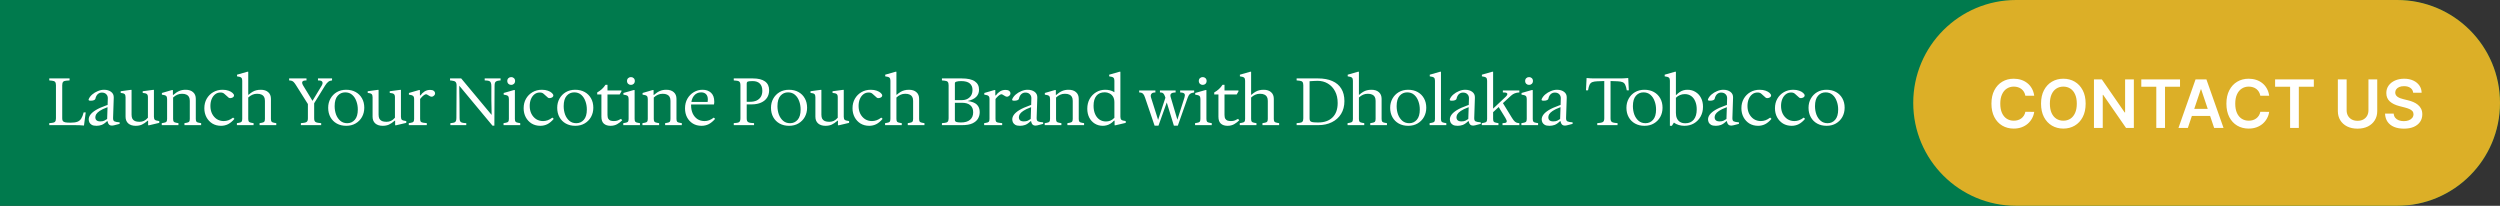 <?xml version="1.0" encoding="UTF-8"?> <svg xmlns="http://www.w3.org/2000/svg" width="899" height="74" viewBox="0 0 899 74" fill="none"><rect x="0" y="0" width="899" height="74" fill="#333333" stroke="none"/><path d="M0 0H862C882.435 0 899 16.566 899 37V37C899 57.434 882.435 74 862 74H0V0Z" fill="#007A4D"></path><path d="M688 37C688 16.566 704.565 0 725 0H862C882.435 0 899 16.566 899 37V37C899 57.434 882.435 74 862 74H725C704.565 74 688 57.434 688 37V37Z" fill="#DCAF27"></path><path d="M30.2 45.144C29.704 45.096 29.144 45.056 28.52 45.024C27.912 45.008 27.32 45 26.744 45H17.72V44.28L18.704 44.184C19.232 44.136 19.6 43.992 19.808 43.752C20.016 43.512 20.12 43.112 20.12 42.552V30.648C20.12 30.088 20.016 29.688 19.808 29.448C19.6 29.208 19.232 29.064 18.704 29.016L17.72 28.92V28.2H25.016V28.92L23.792 29.016C23.264 29.048 22.896 29.192 22.688 29.448C22.48 29.688 22.376 30.088 22.376 30.648V42.552C22.376 42.968 22.448 43.288 22.592 43.512C22.752 43.736 23.048 43.896 23.48 43.992C23.912 44.072 24.552 44.112 25.4 44.112C26.392 44.112 27.184 44.008 27.776 43.8C28.384 43.576 28.856 43.2 29.192 42.672C29.544 42.128 29.84 41.376 30.08 40.416H30.824L30.2 45.144ZM34.713 45.24C33.993 45.24 33.425 45.128 33.009 44.904C32.609 44.664 32.321 44.368 32.145 44.016C31.985 43.648 31.905 43.28 31.905 42.912C31.905 42.368 32.097 41.824 32.481 41.28C32.881 40.72 33.529 40.16 34.425 39.6C35.337 39.04 36.561 38.488 38.097 37.944L38.697 37.728L38.769 35.352C38.785 34.76 38.601 34.272 38.217 33.888C37.833 33.488 37.297 33.288 36.609 33.288C36.065 33.288 35.585 33.472 35.169 33.84C34.753 34.208 34.457 34.784 34.281 35.568C34.249 35.728 34.081 35.88 33.777 36.024C33.489 36.152 33.105 36.216 32.625 36.216C32.353 36.216 32.145 36.184 32.001 36.12C31.857 36.056 31.817 35.912 31.881 35.688C32.137 35.064 32.561 34.496 33.153 33.984C33.745 33.472 34.417 33.064 35.169 32.76C35.921 32.44 36.665 32.28 37.401 32.28C38.441 32.28 39.289 32.528 39.945 33.024C40.617 33.52 40.937 34.216 40.905 35.112L40.665 42.432C40.649 43.056 40.801 43.456 41.121 43.632C41.457 43.808 42.089 43.928 43.017 43.992V44.544L42.177 44.76C41.665 44.92 41.257 45.024 40.953 45.072C40.665 45.136 40.441 45.168 40.281 45.168C39.849 45.168 39.521 45.072 39.297 44.88C39.089 44.688 38.937 44.464 38.841 44.208C38.761 43.952 38.705 43.744 38.673 43.584H38.481C37.793 44.256 37.145 44.704 36.537 44.928C35.945 45.136 35.337 45.24 34.713 45.24ZM36.081 43.656C36.657 43.656 37.129 43.568 37.497 43.392C37.881 43.2 38.225 43 38.529 42.792L38.673 38.544L38.481 38.616C37.329 39.048 36.449 39.472 35.841 39.888C35.233 40.304 34.817 40.704 34.593 41.088C34.385 41.472 34.281 41.824 34.281 42.144C34.281 43.152 34.881 43.656 36.081 43.656ZM48.775 45.24C47.655 45.24 46.767 44.952 46.111 44.376C45.471 43.8 45.151 43 45.151 41.976V34.92C45.151 34.392 45.031 34.024 44.791 33.816C44.551 33.608 44.087 33.472 43.399 33.408V32.808L46.903 32.328H47.311V41.256C47.311 41.848 47.407 42.328 47.599 42.696C47.807 43.064 48.119 43.344 48.535 43.536C48.967 43.712 49.503 43.8 50.143 43.8C50.751 43.8 51.295 43.688 51.775 43.464C52.255 43.24 52.727 42.864 53.191 42.336V34.92C53.191 34.392 53.063 34.024 52.807 33.816C52.567 33.608 52.071 33.472 51.319 33.408V32.808L54.943 32.328H55.351V41.976C55.351 42.52 55.471 42.896 55.711 43.104C55.967 43.296 56.487 43.44 57.271 43.536V44.184L53.599 45.048H53.263V43.392H53.119C52.351 44.064 51.639 44.544 50.983 44.832C50.343 45.104 49.607 45.24 48.775 45.24ZM58.169 45V44.28L58.889 44.16C59.369 44.08 59.689 43.952 59.849 43.776C60.009 43.584 60.089 43.24 60.089 42.744V35.592C60.089 35.08 59.977 34.72 59.753 34.512C59.529 34.288 59.017 34.128 58.217 34.032V33.432L61.841 32.376H62.177V34.128H62.321C63.089 33.456 63.801 32.984 64.457 32.712C65.113 32.424 65.881 32.28 66.761 32.28C67.897 32.28 68.785 32.568 69.425 33.144C70.081 33.704 70.409 34.504 70.409 35.544V42.744C70.409 43.24 70.489 43.584 70.649 43.776C70.809 43.952 71.129 44.08 71.609 44.16L72.329 44.28V45H66.329V44.28L67.049 44.16C67.529 44.08 67.849 43.952 68.009 43.776C68.169 43.584 68.249 43.24 68.249 42.744V36.264C68.249 35.672 68.145 35.192 67.937 34.824C67.729 34.456 67.417 34.184 67.001 34.008C66.601 33.816 66.081 33.72 65.441 33.72C64.817 33.72 64.257 33.832 63.761 34.056C63.265 34.264 62.761 34.6 62.249 35.064V42.744C62.249 43.24 62.329 43.584 62.489 43.776C62.649 43.952 62.969 44.08 63.449 44.16L64.169 44.28V45H58.169ZM79.481 45.24C78.313 45.24 77.273 44.968 76.361 44.424C75.465 43.864 74.761 43.112 74.249 42.168C73.737 41.208 73.481 40.128 73.481 38.928C73.481 37.648 73.761 36.512 74.321 35.52C74.897 34.512 75.681 33.72 76.673 33.144C77.665 32.568 78.785 32.28 80.033 32.28C80.865 32.28 81.585 32.392 82.193 32.616C82.817 32.84 83.297 33.112 83.633 33.432C83.985 33.752 84.161 34.056 84.161 34.344C84.161 34.6 84.033 34.816 83.777 34.992C83.521 35.152 83.241 35.248 82.937 35.28C82.633 35.312 82.401 35.264 82.241 35.136L80.705 33.768C80.497 33.576 80.289 33.448 80.081 33.384C79.873 33.304 79.609 33.264 79.289 33.264C78.553 33.264 77.913 33.48 77.369 33.912C76.825 34.344 76.401 34.928 76.097 35.664C75.809 36.384 75.665 37.192 75.665 38.088C75.665 39.144 75.865 40.08 76.265 40.896C76.681 41.712 77.249 42.36 77.969 42.84C78.705 43.304 79.537 43.536 80.465 43.536C81.025 43.536 81.577 43.44 82.121 43.248C82.665 43.056 83.233 42.736 83.825 42.288L84.305 42.744C83.553 43.624 82.785 44.264 82.001 44.664C81.217 45.048 80.377 45.24 79.481 45.24ZM85.188 45V44.28L85.908 44.16C86.388 44.08 86.708 43.952 86.868 43.776C87.028 43.584 87.108 43.24 87.108 42.744V29.016C87.108 28.504 86.996 28.144 86.772 27.936C86.548 27.712 86.036 27.552 85.236 27.456V26.856L88.932 25.8H89.268V34.056H89.412C89.908 33.624 90.372 33.28 90.804 33.024C91.236 32.768 91.684 32.584 92.148 32.472C92.628 32.344 93.172 32.28 93.78 32.28C94.916 32.28 95.804 32.568 96.444 33.144C97.1 33.704 97.428 34.504 97.428 35.544V42.744C97.428 43.24 97.508 43.584 97.668 43.776C97.828 43.952 98.148 44.08 98.628 44.16L99.348 44.28V45H93.348V44.28L94.068 44.16C94.548 44.08 94.868 43.952 95.028 43.776C95.188 43.584 95.268 43.24 95.268 42.744V36.264C95.268 35.672 95.164 35.192 94.956 34.824C94.748 34.456 94.436 34.184 94.02 34.008C93.62 33.816 93.1 33.72 92.46 33.72C91.836 33.72 91.276 33.832 90.78 34.056C90.284 34.264 89.78 34.6 89.268 35.064V42.744C89.268 43.24 89.348 43.584 89.508 43.776C89.668 43.952 89.988 44.08 90.468 44.16L91.188 44.28V45H85.188ZM108.199 45V44.28L108.943 44.208C109.423 44.16 109.791 44.08 110.047 43.968C110.303 43.856 110.479 43.688 110.575 43.464C110.671 43.224 110.719 42.92 110.719 42.552V37.416L106.543 30.792C106.223 30.264 105.943 29.872 105.703 29.616C105.479 29.36 105.239 29.184 104.983 29.088C104.727 28.992 104.391 28.936 103.975 28.92V28.2H110.215V28.92L109.711 28.944C109.167 28.976 108.831 29.144 108.703 29.448C108.575 29.752 108.687 30.2 109.039 30.792L112.831 37.008H111.919L115.639 30.864C115.991 30.288 116.087 29.832 115.927 29.496C115.783 29.16 115.423 28.976 114.847 28.944L114.343 28.92V28.2H119.407V28.92C118.879 28.952 118.431 29.112 118.063 29.4C117.695 29.672 117.303 30.136 116.887 30.792L112.975 37.128V42.552C112.975 42.92 113.023 43.224 113.119 43.464C113.215 43.688 113.391 43.856 113.647 43.968C113.919 44.08 114.287 44.16 114.751 44.208L115.495 44.28V45H108.199ZM124.492 45.24C123.212 45.24 122.084 44.968 121.108 44.424C120.132 43.88 119.372 43.12 118.828 42.144C118.284 41.168 118.012 40.04 118.012 38.76C118.012 37.544 118.284 36.448 118.828 35.472C119.372 34.496 120.124 33.72 121.084 33.144C122.06 32.568 123.196 32.28 124.492 32.28C125.788 32.28 126.924 32.552 127.9 33.096C128.876 33.64 129.636 34.4 130.18 35.376C130.724 36.336 130.996 37.456 130.996 38.736C130.996 39.952 130.724 41.056 130.18 42.048C129.636 43.024 128.876 43.8 127.9 44.376C126.94 44.952 125.804 45.24 124.492 45.24ZM124.876 44.304C125.964 44.304 126.868 43.896 127.588 43.08C128.308 42.264 128.668 41.032 128.668 39.384C128.668 38.296 128.492 37.288 128.14 36.36C127.804 35.416 127.3 34.656 126.628 34.08C125.956 33.504 125.124 33.216 124.132 33.216C123.044 33.216 122.14 33.624 121.42 34.44C120.7 35.256 120.34 36.496 120.34 38.16C120.34 39.232 120.508 40.24 120.844 41.184C121.196 42.112 121.708 42.864 122.38 43.44C123.052 44.016 123.884 44.304 124.876 44.304ZM137.603 45.24C136.483 45.24 135.595 44.952 134.939 44.376C134.299 43.8 133.979 43 133.979 41.976V34.92C133.979 34.392 133.859 34.024 133.619 33.816C133.379 33.608 132.915 33.472 132.227 33.408V32.808L135.731 32.328H136.139V41.256C136.139 41.848 136.235 42.328 136.427 42.696C136.635 43.064 136.947 43.344 137.363 43.536C137.795 43.712 138.331 43.8 138.971 43.8C139.579 43.8 140.123 43.688 140.603 43.464C141.083 43.24 141.555 42.864 142.019 42.336V34.92C142.019 34.392 141.891 34.024 141.635 33.816C141.395 33.608 140.899 33.472 140.147 33.408V32.808L143.771 32.328H144.179V41.976C144.179 42.52 144.299 42.896 144.539 43.104C144.795 43.296 145.315 43.44 146.099 43.536V44.184L142.427 45.048H142.091V43.392H141.947C141.179 44.064 140.467 44.544 139.811 44.832C139.171 45.104 138.435 45.24 137.603 45.24ZM146.997 45V44.28L147.717 44.16C148.213 44.08 148.533 43.952 148.677 43.776C148.837 43.584 148.917 43.24 148.917 42.744V35.592C148.917 35.048 148.789 34.68 148.533 34.488C148.293 34.28 147.797 34.128 147.045 34.032V33.432L150.669 32.376H151.005V34.296H151.221C151.621 33.72 152.109 33.248 152.685 32.88C153.277 32.512 153.949 32.328 154.701 32.328C155.277 32.328 155.709 32.448 155.997 32.688C156.301 32.928 156.453 33.24 156.453 33.624C156.453 33.88 156.349 34.112 156.141 34.32C155.949 34.528 155.717 34.672 155.445 34.752C155.173 34.816 154.909 34.776 154.653 34.632L153.501 33.96C153.309 33.848 153.077 33.864 152.805 34.008C152.533 34.152 152.261 34.344 151.989 34.584C151.733 34.808 151.517 35.032 151.341 35.256C151.165 35.464 151.077 35.584 151.077 35.616V42.744C151.077 43.24 151.157 43.584 151.317 43.776C151.477 43.952 151.797 44.072 152.277 44.136L153.477 44.28V45H146.997ZM177.102 45.192L165.15 30.816C165.166 31.664 165.174 32.496 165.174 33.312C165.19 34.112 165.206 34.952 165.222 35.832C165.238 36.712 165.246 37.688 165.246 38.76C165.262 39.816 165.27 41.032 165.27 42.408C165.27 42.872 165.318 43.232 165.414 43.488C165.526 43.744 165.718 43.928 165.99 44.04C166.278 44.152 166.67 44.224 167.166 44.256L167.67 44.28V45H161.958V44.28L162.462 44.232C162.91 44.184 163.254 44.104 163.494 43.992C163.734 43.864 163.894 43.68 163.974 43.44C164.07 43.184 164.118 42.84 164.118 42.408L164.19 30.792C164.19 30.136 164.062 29.688 163.806 29.448C163.566 29.192 163.078 29.032 162.342 28.968L161.838 28.92V28.2H165.846L176.79 41.328C176.774 40.24 176.758 39.28 176.742 38.448C176.726 37.616 176.71 36.832 176.694 36.096C176.694 35.344 176.694 34.568 176.694 33.768C176.694 32.968 176.694 32.056 176.694 31.032C176.694 30.488 176.638 30.072 176.526 29.784C176.43 29.496 176.246 29.288 175.974 29.16C175.702 29.032 175.31 28.96 174.798 28.944L174.294 28.92V28.2H180.006V28.92L179.502 28.968C179.054 29.016 178.71 29.104 178.47 29.232C178.23 29.344 178.062 29.544 177.966 29.832C177.886 30.104 177.846 30.504 177.846 31.032L177.774 45.192H177.102ZM181.075 45V44.28L181.795 44.16C182.275 44.08 182.595 43.952 182.755 43.776C182.915 43.584 182.995 43.24 182.995 42.744V35.592C182.995 35.08 182.883 34.72 182.659 34.512C182.435 34.288 181.923 34.128 181.123 34.032V33.432L184.819 32.376H185.155V42.744C185.155 43.24 185.235 43.584 185.395 43.776C185.555 43.952 185.875 44.08 186.355 44.16L187.075 44.28V45H181.075ZM183.835 30.528C183.435 30.528 183.099 30.4 182.827 30.144C182.555 29.872 182.419 29.528 182.419 29.112C182.419 28.696 182.555 28.36 182.827 28.104C183.099 27.848 183.435 27.72 183.835 27.72C184.219 27.72 184.547 27.848 184.819 28.104C185.091 28.36 185.227 28.696 185.227 29.112C185.227 29.528 185.091 29.872 184.819 30.144C184.547 30.4 184.219 30.528 183.835 30.528ZM194.302 45.24C193.134 45.24 192.094 44.968 191.182 44.424C190.286 43.864 189.582 43.112 189.07 42.168C188.558 41.208 188.302 40.128 188.302 38.928C188.302 37.648 188.582 36.512 189.142 35.52C189.718 34.512 190.502 33.72 191.494 33.144C192.486 32.568 193.606 32.28 194.854 32.28C195.686 32.28 196.406 32.392 197.014 32.616C197.638 32.84 198.118 33.112 198.454 33.432C198.806 33.752 198.982 34.056 198.982 34.344C198.982 34.6 198.854 34.816 198.598 34.992C198.342 35.152 198.062 35.248 197.758 35.28C197.454 35.312 197.222 35.264 197.062 35.136L195.526 33.768C195.318 33.576 195.11 33.448 194.902 33.384C194.694 33.304 194.43 33.264 194.11 33.264C193.374 33.264 192.734 33.48 192.19 33.912C191.646 34.344 191.222 34.928 190.918 35.664C190.63 36.384 190.486 37.192 190.486 38.088C190.486 39.144 190.686 40.08 191.086 40.896C191.502 41.712 192.07 42.36 192.79 42.84C193.526 43.304 194.358 43.536 195.286 43.536C195.846 43.536 196.398 43.44 196.942 43.248C197.486 43.056 198.054 42.736 198.646 42.288L199.126 42.744C198.374 43.624 197.606 44.264 196.822 44.664C196.038 45.048 195.198 45.24 194.302 45.24ZM206.852 45.24C205.572 45.24 204.444 44.968 203.468 44.424C202.492 43.88 201.732 43.12 201.188 42.144C200.644 41.168 200.372 40.04 200.372 38.76C200.372 37.544 200.644 36.448 201.188 35.472C201.732 34.496 202.484 33.72 203.444 33.144C204.42 32.568 205.556 32.28 206.852 32.28C208.148 32.28 209.284 32.552 210.26 33.096C211.236 33.64 211.996 34.4 212.54 35.376C213.084 36.336 213.356 37.456 213.356 38.736C213.356 39.952 213.084 41.056 212.54 42.048C211.996 43.024 211.236 43.8 210.26 44.376C209.3 44.952 208.164 45.24 206.852 45.24ZM207.236 44.304C208.324 44.304 209.228 43.896 209.948 43.08C210.668 42.264 211.028 41.032 211.028 39.384C211.028 38.296 210.852 37.288 210.5 36.36C210.164 35.416 209.66 34.656 208.988 34.08C208.316 33.504 207.484 33.216 206.492 33.216C205.404 33.216 204.5 33.624 203.78 34.44C203.06 35.256 202.7 36.496 202.7 38.16C202.7 39.232 202.868 40.24 203.204 41.184C203.556 42.112 204.068 42.864 204.74 43.44C205.412 44.016 206.244 44.304 207.236 44.304ZM219.531 45.24C218.539 45.24 217.747 44.984 217.155 44.472C216.563 43.96 216.267 43.128 216.267 41.976V33.96H214.755V33.24C216.003 32.552 216.995 31.64 217.731 30.504H218.451V32.472V33.168V41.328C218.451 41.952 218.555 42.424 218.763 42.744C218.971 43.064 219.251 43.28 219.603 43.392C219.971 43.488 220.363 43.536 220.779 43.536C221.323 43.536 221.795 43.456 222.195 43.296C222.595 43.136 222.971 42.952 223.323 42.744L223.755 43.248C223.259 43.76 222.659 44.224 221.955 44.64C221.251 45.04 220.443 45.24 219.531 45.24ZM217.395 33.96V32.52H223.467V32.88L222.843 33.96H217.395ZM224.13 45V44.28L224.85 44.16C225.33 44.08 225.65 43.952 225.81 43.776C225.97 43.584 226.05 43.24 226.05 42.744V35.592C226.05 35.08 225.938 34.72 225.714 34.512C225.49 34.288 224.978 34.128 224.178 34.032V33.432L227.874 32.376H228.21V42.744C228.21 43.24 228.29 43.584 228.45 43.776C228.61 43.952 228.93 44.08 229.41 44.16L230.13 44.28V45H224.13ZM226.89 30.528C226.49 30.528 226.154 30.4 225.882 30.144C225.61 29.872 225.474 29.528 225.474 29.112C225.474 28.696 225.61 28.36 225.882 28.104C226.154 27.848 226.49 27.72 226.89 27.72C227.274 27.72 227.602 27.848 227.874 28.104C228.146 28.36 228.282 28.696 228.282 29.112C228.282 29.528 228.146 29.872 227.874 30.144C227.602 30.4 227.274 30.528 226.89 30.528ZM231.02 45V44.28L231.74 44.16C232.22 44.08 232.54 43.952 232.7 43.776C232.86 43.584 232.94 43.24 232.94 42.744V35.592C232.94 35.08 232.828 34.72 232.604 34.512C232.38 34.288 231.868 34.128 231.068 34.032V33.432L234.692 32.376H235.028V34.128H235.172C235.94 33.456 236.652 32.984 237.308 32.712C237.964 32.424 238.732 32.28 239.612 32.28C240.748 32.28 241.636 32.568 242.276 33.144C242.932 33.704 243.26 34.504 243.26 35.544V42.744C243.26 43.24 243.34 43.584 243.5 43.776C243.66 43.952 243.98 44.08 244.46 44.16L245.18 44.28V45H239.18V44.28L239.9 44.16C240.38 44.08 240.7 43.952 240.86 43.776C241.02 43.584 241.1 43.24 241.1 42.744V36.264C241.1 35.672 240.996 35.192 240.788 34.824C240.58 34.456 240.268 34.184 239.852 34.008C239.452 33.816 238.932 33.72 238.292 33.72C237.668 33.72 237.108 33.832 236.612 34.056C236.116 34.264 235.612 34.6 235.1 35.064V42.744C235.1 43.24 235.18 43.584 235.34 43.776C235.5 43.952 235.82 44.08 236.3 44.16L237.02 44.28V45H231.02ZM252.261 45.24C251.077 45.24 250.037 44.968 249.141 44.424C248.245 43.864 247.549 43.112 247.053 42.168C246.573 41.224 246.333 40.16 246.333 38.976C246.333 37.68 246.613 36.528 247.173 35.52C247.749 34.512 248.517 33.72 249.477 33.144C250.437 32.568 251.493 32.28 252.645 32.28C253.909 32.28 254.925 32.64 255.693 33.36C256.461 34.08 256.845 35.128 256.845 36.504C256.845 36.6 256.845 36.704 256.845 36.816C256.845 36.912 256.829 37.048 256.797 37.224L256.749 37.56H248.133V36.648H254.469C254.517 36.328 254.541 36.032 254.541 35.76C254.541 34.96 254.333 34.336 253.917 33.888C253.501 33.44 252.901 33.216 252.117 33.216C251.045 33.216 250.173 33.64 249.501 34.488C248.845 35.336 248.517 36.472 248.517 37.896C248.517 38.968 248.709 39.936 249.093 40.8C249.493 41.648 250.053 42.32 250.773 42.816C251.509 43.296 252.373 43.536 253.365 43.536C253.925 43.536 254.469 43.44 254.997 43.248C255.525 43.056 256.085 42.736 256.677 42.288L257.157 42.744C256.389 43.624 255.613 44.264 254.829 44.664C254.045 45.048 253.189 45.24 252.261 45.24ZM263.861 45V44.28L264.845 44.184C265.197 44.152 265.477 44.08 265.685 43.968C265.893 43.856 266.037 43.688 266.117 43.464C266.213 43.224 266.261 42.92 266.261 42.552V30.648C266.261 30.264 266.213 29.96 266.117 29.736C266.037 29.512 265.893 29.344 265.685 29.232C265.477 29.12 265.197 29.048 264.845 29.016L263.861 28.92V28.2H270.749C272.653 28.2 274.101 28.56 275.093 29.28C276.085 30 276.581 31.048 276.581 32.424C276.581 33.464 276.333 34.368 275.837 35.136C275.341 35.888 274.629 36.472 273.701 36.888C272.789 37.304 271.685 37.52 270.389 37.536L267.893 37.56V36.6H269.717C270.645 36.6 271.437 36.448 272.093 36.144C272.749 35.824 273.253 35.376 273.605 34.8C273.957 34.208 274.133 33.496 274.133 32.664C274.133 31.528 273.837 30.664 273.245 30.072C272.653 29.464 271.797 29.16 270.677 29.16C269.781 29.16 269.197 29.216 268.925 29.328C268.653 29.44 268.517 29.688 268.517 30.072V42.552C268.517 42.936 268.565 43.248 268.661 43.488C268.773 43.712 268.949 43.88 269.189 43.992C269.429 44.104 269.757 44.176 270.173 44.208L271.157 44.28V45H263.861ZM283.727 45.24C282.447 45.24 281.319 44.968 280.343 44.424C279.367 43.88 278.607 43.12 278.063 42.144C277.519 41.168 277.247 40.04 277.247 38.76C277.247 37.544 277.519 36.448 278.063 35.472C278.607 34.496 279.359 33.72 280.319 33.144C281.295 32.568 282.431 32.28 283.727 32.28C285.023 32.28 286.159 32.552 287.135 33.096C288.111 33.64 288.871 34.4 289.415 35.376C289.959 36.336 290.231 37.456 290.231 38.736C290.231 39.952 289.959 41.056 289.415 42.048C288.871 43.024 288.111 43.8 287.135 44.376C286.175 44.952 285.039 45.24 283.727 45.24ZM284.111 44.304C285.199 44.304 286.103 43.896 286.823 43.08C287.543 42.264 287.903 41.032 287.903 39.384C287.903 38.296 287.727 37.288 287.375 36.36C287.039 35.416 286.535 34.656 285.863 34.08C285.191 33.504 284.359 33.216 283.367 33.216C282.279 33.216 281.375 33.624 280.655 34.44C279.935 35.256 279.575 36.496 279.575 38.16C279.575 39.232 279.743 40.24 280.079 41.184C280.431 42.112 280.943 42.864 281.615 43.44C282.287 44.016 283.119 44.304 284.111 44.304ZM296.838 45.24C295.718 45.24 294.83 44.952 294.174 44.376C293.534 43.8 293.214 43 293.214 41.976V34.92C293.214 34.392 293.094 34.024 292.854 33.816C292.614 33.608 292.15 33.472 291.462 33.408V32.808L294.966 32.328H295.374V41.256C295.374 41.848 295.47 42.328 295.662 42.696C295.87 43.064 296.182 43.344 296.598 43.536C297.03 43.712 297.566 43.8 298.206 43.8C298.814 43.8 299.358 43.688 299.838 43.464C300.318 43.24 300.79 42.864 301.254 42.336V34.92C301.254 34.392 301.126 34.024 300.87 33.816C300.63 33.608 300.134 33.472 299.382 33.408V32.808L303.006 32.328H303.414V41.976C303.414 42.52 303.534 42.896 303.774 43.104C304.03 43.296 304.55 43.44 305.334 43.536V44.184L301.662 45.048H301.326V43.392H301.182C300.414 44.064 299.702 44.544 299.046 44.832C298.406 45.104 297.67 45.24 296.838 45.24ZM312.567 45.24C311.399 45.24 310.359 44.968 309.447 44.424C308.551 43.864 307.847 43.112 307.335 42.168C306.823 41.208 306.567 40.128 306.567 38.928C306.567 37.648 306.847 36.512 307.407 35.52C307.983 34.512 308.767 33.72 309.759 33.144C310.751 32.568 311.871 32.28 313.119 32.28C313.951 32.28 314.671 32.392 315.279 32.616C315.903 32.84 316.383 33.112 316.719 33.432C317.071 33.752 317.247 34.056 317.247 34.344C317.247 34.6 317.119 34.816 316.863 34.992C316.607 35.152 316.327 35.248 316.023 35.28C315.719 35.312 315.487 35.264 315.327 35.136L313.791 33.768C313.583 33.576 313.375 33.448 313.167 33.384C312.959 33.304 312.695 33.264 312.375 33.264C311.639 33.264 310.999 33.48 310.455 33.912C309.911 34.344 309.487 34.928 309.183 35.664C308.895 36.384 308.751 37.192 308.751 38.088C308.751 39.144 308.951 40.08 309.351 40.896C309.767 41.712 310.335 42.36 311.055 42.84C311.791 43.304 312.623 43.536 313.551 43.536C314.111 43.536 314.663 43.44 315.207 43.248C315.751 43.056 316.319 42.736 316.911 42.288L317.391 42.744C316.639 43.624 315.871 44.264 315.087 44.664C314.303 45.048 313.463 45.24 312.567 45.24ZM318.274 45V44.28L318.994 44.16C319.474 44.08 319.794 43.952 319.954 43.776C320.114 43.584 320.194 43.24 320.194 42.744V29.016C320.194 28.504 320.082 28.144 319.858 27.936C319.634 27.712 319.122 27.552 318.322 27.456V26.856L322.018 25.8H322.354V34.056H322.498C322.994 33.624 323.458 33.28 323.89 33.024C324.322 32.768 324.77 32.584 325.234 32.472C325.714 32.344 326.258 32.28 326.866 32.28C328.002 32.28 328.89 32.568 329.53 33.144C330.186 33.704 330.514 34.504 330.514 35.544V42.744C330.514 43.24 330.594 43.584 330.754 43.776C330.914 43.952 331.234 44.08 331.714 44.16L332.434 44.28V45H326.434V44.28L327.154 44.16C327.634 44.08 327.954 43.952 328.114 43.776C328.274 43.584 328.354 43.24 328.354 42.744V36.264C328.354 35.672 328.25 35.192 328.042 34.824C327.834 34.456 327.522 34.184 327.106 34.008C326.706 33.816 326.186 33.72 325.546 33.72C324.922 33.72 324.362 33.832 323.866 34.056C323.37 34.264 322.866 34.6 322.354 35.064V42.744C322.354 43.24 322.434 43.584 322.594 43.776C322.754 43.952 323.074 44.08 323.554 44.16L324.273 44.28V45H318.274ZM338.72 45V44.28L339.704 44.184C340.232 44.136 340.6 43.992 340.808 43.752C341.016 43.512 341.12 43.112 341.12 42.552V30.648C341.12 30.088 341.016 29.688 340.808 29.448C340.6 29.208 340.232 29.064 339.704 29.016L338.72 28.92V28.2H345.848C347.976 28.2 349.544 28.552 350.552 29.256C351.56 29.944 352.064 30.944 352.064 32.256C352.064 34.352 350.688 35.712 347.936 36.336C349.472 36.512 350.584 36.936 351.272 37.608C351.96 38.28 352.304 39.184 352.304 40.32C352.304 41.168 352.096 41.952 351.68 42.672C351.264 43.376 350.592 43.944 349.664 44.376C348.752 44.792 347.52 45 345.968 45H338.72ZM345.56 44.04C346.984 44.04 348.072 43.72 348.824 43.08C349.576 42.44 349.952 41.536 349.952 40.368C349.952 39.264 349.608 38.424 348.92 37.848C348.248 37.256 347.256 36.96 345.944 36.96H343.376V43.128C343.376 43.448 343.528 43.68 343.832 43.824C344.152 43.968 344.728 44.04 345.56 44.04ZM343.376 36H345.992C347.048 36 347.928 35.68 348.632 35.04C349.352 34.4 349.712 33.496 349.712 32.328C349.712 31.336 349.384 30.56 348.728 30C348.072 29.44 347.032 29.16 345.608 29.16C344.904 29.16 344.352 29.224 343.952 29.352C343.568 29.464 343.376 29.648 343.376 29.904V36ZM353.903 45V44.28L354.623 44.16C355.119 44.08 355.439 43.952 355.583 43.776C355.743 43.584 355.823 43.24 355.823 42.744V35.592C355.823 35.048 355.695 34.68 355.439 34.488C355.199 34.28 354.703 34.128 353.951 34.032V33.432L357.575 32.376H357.911V34.296H358.127C358.527 33.72 359.015 33.248 359.591 32.88C360.183 32.512 360.855 32.328 361.607 32.328C362.183 32.328 362.615 32.448 362.903 32.688C363.207 32.928 363.359 33.24 363.359 33.624C363.359 33.88 363.255 34.112 363.047 34.32C362.855 34.528 362.623 34.672 362.351 34.752C362.079 34.816 361.815 34.776 361.559 34.632L360.407 33.96C360.215 33.848 359.983 33.864 359.711 34.008C359.439 34.152 359.167 34.344 358.895 34.584C358.639 34.808 358.423 35.032 358.247 35.256C358.071 35.464 357.983 35.584 357.983 35.616V42.744C357.983 43.24 358.063 43.584 358.223 43.776C358.383 43.952 358.703 44.072 359.183 44.136L360.383 44.28V45H353.903ZM366.822 45.24C366.102 45.24 365.534 45.128 365.118 44.904C364.718 44.664 364.43 44.368 364.254 44.016C364.094 43.648 364.014 43.28 364.014 42.912C364.014 42.368 364.206 41.824 364.59 41.28C364.99 40.72 365.638 40.16 366.534 39.6C367.446 39.04 368.67 38.488 370.206 37.944L370.806 37.728L370.878 35.352C370.894 34.76 370.71 34.272 370.326 33.888C369.942 33.488 369.406 33.288 368.718 33.288C368.174 33.288 367.694 33.472 367.278 33.84C366.862 34.208 366.566 34.784 366.39 35.568C366.358 35.728 366.19 35.88 365.886 36.024C365.598 36.152 365.214 36.216 364.734 36.216C364.462 36.216 364.254 36.184 364.11 36.12C363.966 36.056 363.926 35.912 363.99 35.688C364.246 35.064 364.67 34.496 365.262 33.984C365.854 33.472 366.526 33.064 367.278 32.76C368.03 32.44 368.774 32.28 369.51 32.28C370.55 32.28 371.398 32.528 372.054 33.024C372.726 33.52 373.046 34.216 373.014 35.112L372.774 42.432C372.758 43.056 372.91 43.456 373.23 43.632C373.566 43.808 374.198 43.928 375.126 43.992V44.544L374.286 44.76C373.774 44.92 373.366 45.024 373.062 45.072C372.774 45.136 372.55 45.168 372.39 45.168C371.958 45.168 371.63 45.072 371.406 44.88C371.198 44.688 371.046 44.464 370.95 44.208C370.87 43.952 370.814 43.744 370.782 43.584H370.59C369.902 44.256 369.254 44.704 368.646 44.928C368.054 45.136 367.446 45.24 366.822 45.24ZM368.19 43.656C368.766 43.656 369.238 43.568 369.606 43.392C369.99 43.2 370.334 43 370.638 42.792L370.782 38.544L370.59 38.616C369.438 39.048 368.558 39.472 367.95 39.888C367.342 40.304 366.926 40.704 366.702 41.088C366.494 41.472 366.39 41.824 366.39 42.144C366.39 43.152 366.99 43.656 368.19 43.656ZM375.676 45V44.28L376.396 44.16C376.876 44.08 377.196 43.952 377.356 43.776C377.516 43.584 377.596 43.24 377.596 42.744V35.592C377.596 35.08 377.484 34.72 377.26 34.512C377.036 34.288 376.524 34.128 375.724 34.032V33.432L379.348 32.376H379.684V34.128H379.828C380.596 33.456 381.308 32.984 381.964 32.712C382.62 32.424 383.388 32.28 384.268 32.28C385.404 32.28 386.292 32.568 386.932 33.144C387.588 33.704 387.916 34.504 387.916 35.544V42.744C387.916 43.24 387.996 43.584 388.156 43.776C388.316 43.952 388.636 44.08 389.116 44.16L389.836 44.28V45H383.836V44.28L384.556 44.16C385.036 44.08 385.356 43.952 385.516 43.776C385.676 43.584 385.756 43.24 385.756 42.744V36.264C385.756 35.672 385.652 35.192 385.444 34.824C385.236 34.456 384.924 34.184 384.508 34.008C384.108 33.816 383.588 33.72 382.948 33.72C382.324 33.72 381.764 33.832 381.268 34.056C380.772 34.264 380.268 34.6 379.756 35.064V42.744C379.756 43.24 379.836 43.584 379.996 43.776C380.156 43.952 380.476 44.08 380.956 44.16L381.676 44.28V45H375.676ZM396.581 45.24C395.493 45.24 394.525 44.976 393.677 44.448C392.829 43.92 392.165 43.192 391.685 42.264C391.221 41.336 390.989 40.28 390.989 39.096C390.989 37.784 391.269 36.616 391.829 35.592C392.405 34.568 393.181 33.76 394.157 33.168C395.133 32.576 396.229 32.28 397.445 32.28C398.005 32.28 398.565 32.344 399.125 32.472C399.685 32.6 400.221 32.832 400.733 33.168V29.016C400.733 28.504 400.621 28.144 400.397 27.936C400.173 27.712 399.661 27.552 398.861 27.456V26.856L402.557 25.8H402.893V41.976C402.893 42.472 403.005 42.832 403.229 43.056C403.453 43.28 403.981 43.44 404.813 43.536V44.184L401.141 45.048H400.805V43.392H400.589C400.141 43.872 399.685 44.248 399.221 44.52C398.773 44.792 398.325 44.976 397.877 45.072C397.445 45.184 397.013 45.24 396.581 45.24ZM397.709 43.68C398.205 43.68 398.709 43.592 399.221 43.416C399.733 43.224 400.237 42.872 400.733 42.36V36.792C400.733 35.944 400.565 35.256 400.229 34.728C399.893 34.2 399.461 33.816 398.933 33.576C398.421 33.32 397.869 33.192 397.277 33.192C395.965 33.192 394.965 33.608 394.277 34.44C393.589 35.272 393.245 36.472 393.245 38.04C393.245 39.176 393.429 40.168 393.797 41.016C394.165 41.864 394.685 42.52 395.357 42.984C396.029 43.448 396.813 43.68 397.709 43.68ZM415.192 45.192L411.76 35.112C411.552 34.472 411.32 34.016 411.064 33.744C410.824 33.472 410.512 33.32 410.128 33.288L409.648 33.24V32.52H415.48V33.24L414.952 33.288C414.488 33.336 414.16 33.528 413.968 33.864C413.776 34.184 413.76 34.6 413.92 35.112L416.68 43.824H416.224L419.344 34.344L419.44 36.408C419.248 35.64 419.064 35.032 418.888 34.584C418.728 34.136 418.544 33.808 418.336 33.6C418.128 33.392 417.848 33.28 417.496 33.264L417.112 33.24V32.52H422.752V33.24L422.2 33.288C421.08 33.384 420.672 33.928 420.976 34.92L423.616 43.824H423.136L425.92 35.112C426.112 34.504 426.128 34.064 425.968 33.792C425.824 33.52 425.464 33.352 424.888 33.288L424.384 33.24V32.52H429.424V33.24C428.752 33.336 428.248 33.52 427.912 33.792C427.592 34.048 427.32 34.488 427.096 35.112L423.544 45.192H422.128L419.32 36.024L419.872 36L416.584 45.192H415.192ZM429.747 45V44.28L430.467 44.16C430.947 44.08 431.267 43.952 431.427 43.776C431.587 43.584 431.667 43.24 431.667 42.744V35.592C431.667 35.08 431.555 34.72 431.331 34.512C431.107 34.288 430.595 34.128 429.795 34.032V33.432L433.491 32.376H433.827V42.744C433.827 43.24 433.907 43.584 434.067 43.776C434.227 43.952 434.547 44.08 435.027 44.16L435.747 44.28V45H429.747ZM432.507 30.528C432.107 30.528 431.771 30.4 431.499 30.144C431.227 29.872 431.091 29.528 431.091 29.112C431.091 28.696 431.227 28.36 431.499 28.104C431.771 27.848 432.107 27.72 432.507 27.72C432.891 27.72 433.219 27.848 433.491 28.104C433.763 28.36 433.899 28.696 433.899 29.112C433.899 29.528 433.763 29.872 433.491 30.144C433.219 30.4 432.891 30.528 432.507 30.528ZM441.413 45.24C440.421 45.24 439.629 44.984 439.037 44.472C438.445 43.96 438.149 43.128 438.149 41.976V33.96H436.637V33.24C437.885 32.552 438.877 31.64 439.613 30.504H440.333V32.472V33.168V41.328C440.333 41.952 440.437 42.424 440.645 42.744C440.853 43.064 441.133 43.28 441.485 43.392C441.853 43.488 442.245 43.536 442.661 43.536C443.205 43.536 443.677 43.456 444.077 43.296C444.477 43.136 444.853 42.952 445.205 42.744L445.637 43.248C445.141 43.76 444.541 44.224 443.837 44.64C443.133 45.04 442.325 45.24 441.413 45.24ZM439.277 33.96V32.52H445.349V32.88L444.725 33.96H439.277ZM445.82 45V44.28L446.54 44.16C447.02 44.08 447.34 43.952 447.5 43.776C447.66 43.584 447.74 43.24 447.74 42.744V29.016C447.74 28.504 447.628 28.144 447.404 27.936C447.18 27.712 446.668 27.552 445.868 27.456V26.856L449.564 25.8H449.9V34.056H450.044C450.54 33.624 451.004 33.28 451.436 33.024C451.868 32.768 452.316 32.584 452.78 32.472C453.26 32.344 453.804 32.28 454.412 32.28C455.548 32.28 456.436 32.568 457.076 33.144C457.732 33.704 458.06 34.504 458.06 35.544V42.744C458.06 43.24 458.14 43.584 458.3 43.776C458.46 43.952 458.78 44.08 459.26 44.16L459.98 44.28V45H453.98V44.28L454.7 44.16C455.18 44.08 455.5 43.952 455.66 43.776C455.82 43.584 455.9 43.24 455.9 42.744V36.264C455.9 35.672 455.796 35.192 455.588 34.824C455.38 34.456 455.068 34.184 454.652 34.008C454.252 33.816 453.732 33.72 453.092 33.72C452.468 33.72 451.908 33.832 451.412 34.056C450.916 34.264 450.412 34.6 449.9 35.064V42.744C449.9 43.24 449.98 43.584 450.14 43.776C450.3 43.952 450.62 44.08 451.1 44.16L451.82 44.28V45H445.82ZM466.267 45V44.28L467.251 44.184C467.779 44.136 468.147 43.992 468.355 43.752C468.563 43.512 468.667 43.112 468.667 42.552V30.648C468.667 30.088 468.563 29.688 468.355 29.448C468.147 29.208 467.779 29.064 467.251 29.016L466.267 28.92V28.2H473.947C475.963 28.2 477.675 28.512 479.083 29.136C480.507 29.744 481.587 30.656 482.323 31.872C483.075 33.072 483.451 34.568 483.451 36.36C483.451 38.136 483.051 39.672 482.251 40.968C481.467 42.248 480.363 43.24 478.939 43.944C477.531 44.648 475.899 45 474.043 45H466.267ZM474.043 44.04C476.219 44.04 477.923 43.44 479.155 42.24C480.403 41.04 481.027 39.304 481.027 37.032C481.027 35.416 480.715 34.016 480.091 32.832C479.467 31.632 478.603 30.704 477.499 30.048C476.411 29.392 475.171 29.064 473.779 29.064C473.363 29.064 472.939 29.08 472.507 29.112C472.091 29.128 471.563 29.16 470.923 29.208V42.624C470.923 43.024 471.003 43.328 471.163 43.536C471.323 43.728 471.627 43.864 472.075 43.944C472.523 44.008 473.179 44.04 474.043 44.04ZM484.586 45V44.28L485.306 44.16C485.786 44.08 486.106 43.952 486.266 43.776C486.426 43.584 486.506 43.24 486.506 42.744V29.016C486.506 28.504 486.394 28.144 486.17 27.936C485.946 27.712 485.434 27.552 484.634 27.456V26.856L488.33 25.8H488.666V34.056H488.81C489.306 33.624 489.77 33.28 490.202 33.024C490.634 32.768 491.082 32.584 491.546 32.472C492.026 32.344 492.57 32.28 493.178 32.28C494.314 32.28 495.202 32.568 495.842 33.144C496.498 33.704 496.826 34.504 496.826 35.544V42.744C496.826 43.24 496.906 43.584 497.066 43.776C497.226 43.952 497.546 44.08 498.026 44.16L498.746 44.28V45H492.746V44.28L493.466 44.16C493.946 44.08 494.266 43.952 494.426 43.776C494.586 43.584 494.666 43.24 494.666 42.744V36.264C494.666 35.672 494.562 35.192 494.354 34.824C494.146 34.456 493.834 34.184 493.418 34.008C493.018 33.816 492.498 33.72 491.858 33.72C491.234 33.72 490.674 33.832 490.178 34.056C489.682 34.264 489.178 34.6 488.666 35.064V42.744C488.666 43.24 488.746 43.584 488.906 43.776C489.066 43.952 489.386 44.08 489.866 44.16L490.586 44.28V45H484.586ZM506.383 45.24C505.103 45.24 503.975 44.968 502.999 44.424C502.023 43.88 501.263 43.12 500.719 42.144C500.175 41.168 499.903 40.04 499.903 38.76C499.903 37.544 500.175 36.448 500.719 35.472C501.263 34.496 502.015 33.72 502.975 33.144C503.951 32.568 505.087 32.28 506.383 32.28C507.679 32.28 508.815 32.552 509.791 33.096C510.767 33.64 511.527 34.4 512.071 35.376C512.615 36.336 512.887 37.456 512.887 38.736C512.887 39.952 512.615 41.056 512.071 42.048C511.527 43.024 510.767 43.8 509.791 44.376C508.831 44.952 507.695 45.24 506.383 45.24ZM506.767 44.304C507.855 44.304 508.759 43.896 509.479 43.08C510.199 42.264 510.559 41.032 510.559 39.384C510.559 38.296 510.383 37.288 510.031 36.36C509.695 35.416 509.191 34.656 508.519 34.08C507.847 33.504 507.015 33.216 506.023 33.216C504.935 33.216 504.031 33.624 503.311 34.44C502.591 35.256 502.231 36.496 502.231 38.16C502.231 39.232 502.399 40.24 502.735 41.184C503.087 42.112 503.599 42.864 504.271 43.44C504.943 44.016 505.775 44.304 506.767 44.304ZM514.094 45V44.28L514.814 44.16C515.294 44.08 515.614 43.952 515.774 43.776C515.934 43.584 516.014 43.24 516.014 42.744V29.016C516.014 28.504 515.902 28.144 515.678 27.936C515.454 27.712 514.942 27.552 514.142 27.456V26.856L517.838 25.8H518.174V42.744C518.174 43.24 518.254 43.584 518.414 43.776C518.574 43.952 518.894 44.08 519.374 44.16L520.094 44.28V45H514.094ZM524.182 45.24C523.462 45.24 522.894 45.128 522.478 44.904C522.078 44.664 521.79 44.368 521.614 44.016C521.454 43.648 521.374 43.28 521.374 42.912C521.374 42.368 521.566 41.824 521.95 41.28C522.35 40.72 522.998 40.16 523.894 39.6C524.806 39.04 526.03 38.488 527.566 37.944L528.166 37.728L528.238 35.352C528.254 34.76 528.07 34.272 527.686 33.888C527.302 33.488 526.766 33.288 526.078 33.288C525.534 33.288 525.054 33.472 524.638 33.84C524.222 34.208 523.926 34.784 523.75 35.568C523.718 35.728 523.55 35.88 523.246 36.024C522.958 36.152 522.574 36.216 522.094 36.216C521.822 36.216 521.614 36.184 521.47 36.12C521.326 36.056 521.286 35.912 521.35 35.688C521.606 35.064 522.03 34.496 522.622 33.984C523.214 33.472 523.886 33.064 524.638 32.76C525.39 32.44 526.134 32.28 526.87 32.28C527.91 32.28 528.758 32.528 529.414 33.024C530.086 33.52 530.406 34.216 530.374 35.112L530.134 42.432C530.118 43.056 530.27 43.456 530.59 43.632C530.926 43.808 531.558 43.928 532.486 43.992V44.544L531.646 44.76C531.134 44.92 530.726 45.024 530.422 45.072C530.134 45.136 529.91 45.168 529.75 45.168C529.318 45.168 528.99 45.072 528.766 44.88C528.558 44.688 528.406 44.464 528.31 44.208C528.23 43.952 528.174 43.744 528.142 43.584H527.95C527.262 44.256 526.614 44.704 526.006 44.928C525.414 45.136 524.806 45.24 524.182 45.24ZM525.55 43.656C526.126 43.656 526.598 43.568 526.966 43.392C527.35 43.2 527.694 43 527.998 42.792L528.142 38.544L527.95 38.616C526.798 39.048 525.918 39.472 525.31 39.888C524.702 40.304 524.286 40.704 524.062 41.088C523.854 41.472 523.75 41.824 523.75 42.144C523.75 43.152 524.35 43.656 525.55 43.656ZM532.844 45V44.28L533.564 44.16C534.044 44.08 534.364 43.952 534.524 43.776C534.684 43.584 534.764 43.24 534.764 42.744V29.016C534.764 28.504 534.652 28.144 534.428 27.936C534.204 27.712 533.692 27.552 532.892 27.456V26.856L536.588 25.8H536.924V42.744C536.924 43.24 537.004 43.584 537.164 43.776C537.324 43.952 537.644 44.08 538.124 44.16L538.844 44.28V45H532.844ZM540.308 45V44.28L540.836 44.256C541.316 44.224 541.612 44.12 541.724 43.944C541.852 43.768 541.868 43.544 541.772 43.272C541.676 43 541.532 42.712 541.34 42.408L538.652 38.04L540.188 36.648L543.716 42.408C544.1 43.032 544.46 43.488 544.796 43.776C545.148 44.048 545.508 44.2 545.876 44.232L546.356 44.28V45H540.308ZM536.156 41.04L535.484 40.416L541.292 34.944C541.852 34.432 542.1 34.032 542.036 33.744C541.972 33.44 541.628 33.28 541.004 33.264L540.428 33.24V32.52H546.356V33.24C545.716 33.272 545.172 33.376 544.724 33.552C544.276 33.712 543.82 34 543.356 34.416L536.156 41.04ZM547.098 45V44.28L547.818 44.16C548.298 44.08 548.618 43.952 548.778 43.776C548.938 43.584 549.018 43.24 549.018 42.744V35.592C549.018 35.08 548.906 34.72 548.682 34.512C548.458 34.288 547.946 34.128 547.146 34.032V33.432L550.842 32.376H551.178V42.744C551.178 43.24 551.258 43.584 551.418 43.776C551.578 43.952 551.898 44.08 552.378 44.16L553.098 44.28V45H547.098ZM549.858 30.528C549.458 30.528 549.122 30.4 548.85 30.144C548.578 29.872 548.442 29.528 548.442 29.112C548.442 28.696 548.578 28.36 548.85 28.104C549.122 27.848 549.458 27.72 549.858 27.72C550.242 27.72 550.57 27.848 550.842 28.104C551.114 28.36 551.25 28.696 551.25 29.112C551.25 29.528 551.114 29.872 550.842 30.144C550.57 30.4 550.242 30.528 549.858 30.528ZM557.205 45.24C556.485 45.24 555.917 45.128 555.501 44.904C555.101 44.664 554.813 44.368 554.637 44.016C554.477 43.648 554.397 43.28 554.397 42.912C554.397 42.368 554.589 41.824 554.973 41.28C555.373 40.72 556.021 40.16 556.917 39.6C557.829 39.04 559.053 38.488 560.589 37.944L561.189 37.728L561.261 35.352C561.277 34.76 561.093 34.272 560.709 33.888C560.325 33.488 559.789 33.288 559.101 33.288C558.557 33.288 558.077 33.472 557.661 33.84C557.245 34.208 556.949 34.784 556.773 35.568C556.741 35.728 556.573 35.88 556.269 36.024C555.981 36.152 555.597 36.216 555.117 36.216C554.845 36.216 554.637 36.184 554.493 36.12C554.349 36.056 554.309 35.912 554.373 35.688C554.629 35.064 555.053 34.496 555.645 33.984C556.237 33.472 556.909 33.064 557.661 32.76C558.413 32.44 559.157 32.28 559.893 32.28C560.933 32.28 561.781 32.528 562.437 33.024C563.109 33.52 563.429 34.216 563.397 35.112L563.157 42.432C563.141 43.056 563.293 43.456 563.613 43.632C563.949 43.808 564.581 43.928 565.509 43.992V44.544L564.669 44.76C564.157 44.92 563.749 45.024 563.445 45.072C563.157 45.136 562.933 45.168 562.773 45.168C562.341 45.168 562.013 45.072 561.789 44.88C561.581 44.688 561.429 44.464 561.333 44.208C561.253 43.952 561.197 43.744 561.165 43.584H560.973C560.285 44.256 559.637 44.704 559.029 44.928C558.437 45.136 557.829 45.24 557.205 45.24ZM558.573 43.656C559.149 43.656 559.621 43.568 559.989 43.392C560.373 43.2 560.717 43 561.021 42.792L561.165 38.544L560.973 38.616C559.821 39.048 558.941 39.472 558.333 39.888C557.725 40.304 557.309 40.704 557.085 41.088C556.877 41.472 556.773 41.824 556.773 42.144C556.773 43.152 557.373 43.656 558.573 43.656ZM576.895 42.552V29.136L574.351 29.232C573.583 29.264 572.983 29.368 572.551 29.544C572.135 29.72 571.815 30.04 571.591 30.504C571.383 30.952 571.207 31.608 571.063 32.472H570.319L570.535 28.056C570.999 28.104 571.535 28.144 572.143 28.176C572.767 28.192 573.383 28.2 573.991 28.2H582.055C582.567 28.2 583.135 28.192 583.759 28.176C584.399 28.144 584.983 28.104 585.511 28.056L585.727 32.472H584.983C584.839 31.608 584.655 30.952 584.431 30.504C584.223 30.04 583.903 29.72 583.471 29.544C583.055 29.368 582.463 29.264 581.695 29.232L579.151 29.136V42.552C579.151 42.92 579.199 43.224 579.295 43.464C579.391 43.688 579.567 43.856 579.823 43.968C580.095 44.08 580.463 44.16 580.927 44.208L581.671 44.28V45H574.375V44.28L575.119 44.208C575.599 44.16 575.967 44.08 576.223 43.968C576.479 43.856 576.655 43.688 576.751 43.464C576.847 43.224 576.895 42.92 576.895 42.552ZM591.344 45.24C590.064 45.24 588.936 44.968 587.96 44.424C586.984 43.88 586.224 43.12 585.68 42.144C585.136 41.168 584.864 40.04 584.864 38.76C584.864 37.544 585.136 36.448 585.68 35.472C586.224 34.496 586.976 33.72 587.936 33.144C588.912 32.568 590.048 32.28 591.344 32.28C592.64 32.28 593.776 32.552 594.752 33.096C595.728 33.64 596.488 34.4 597.032 35.376C597.576 36.336 597.848 37.456 597.848 38.736C597.848 39.952 597.576 41.056 597.032 42.048C596.488 43.024 595.728 43.8 594.752 44.376C593.792 44.952 592.656 45.24 591.344 45.24ZM591.728 44.304C592.816 44.304 593.72 43.896 594.44 43.08C595.16 42.264 595.52 41.032 595.52 39.384C595.52 38.296 595.344 37.288 594.992 36.36C594.656 35.416 594.152 34.656 593.48 34.08C592.808 33.504 591.976 33.216 590.984 33.216C589.896 33.216 588.992 33.624 588.272 34.44C587.552 35.256 587.192 36.496 587.192 38.16C587.192 39.232 587.36 40.24 587.696 41.184C588.048 42.112 588.56 42.864 589.232 43.44C589.904 44.016 590.736 44.304 591.728 44.304ZM600.495 45.24V29.016C600.495 28.504 600.383 28.144 600.159 27.936C599.935 27.712 599.423 27.552 598.623 27.456V26.856L602.319 25.8H602.655V34.128H602.799C603.231 33.696 603.655 33.344 604.071 33.072C604.487 32.8 604.919 32.6 605.367 32.472C605.815 32.344 606.295 32.28 606.807 32.28C607.911 32.28 608.879 32.544 609.711 33.072C610.559 33.584 611.215 34.296 611.679 35.208C612.159 36.12 612.399 37.184 612.399 38.4C612.399 39.728 612.103 40.912 611.511 41.952C610.935 42.976 610.143 43.784 609.135 44.376C608.127 44.952 606.983 45.24 605.703 45.24C605.015 45.24 604.343 45.144 603.687 44.952C603.031 44.76 602.447 44.472 601.935 44.088L601.215 45.24H600.495ZM606.063 44.328C607.343 44.328 608.343 43.896 609.063 43.032C609.783 42.152 610.143 40.92 610.143 39.336C610.143 38.232 609.967 37.272 609.615 36.456C609.279 35.624 608.791 34.984 608.151 34.536C607.511 34.072 606.743 33.84 605.847 33.84C605.255 33.84 604.687 33.952 604.143 34.176C603.599 34.384 603.103 34.712 602.655 35.16V40.608C602.655 41.376 602.783 42.04 603.039 42.6C603.295 43.144 603.671 43.568 604.167 43.872C604.679 44.176 605.311 44.328 606.063 44.328ZM617.017 45.24C616.297 45.24 615.729 45.128 615.313 44.904C614.913 44.664 614.625 44.368 614.449 44.016C614.289 43.648 614.209 43.28 614.209 42.912C614.209 42.368 614.401 41.824 614.785 41.28C615.185 40.72 615.833 40.16 616.729 39.6C617.641 39.04 618.865 38.488 620.401 37.944L621.001 37.728L621.073 35.352C621.089 34.76 620.905 34.272 620.521 33.888C620.137 33.488 619.601 33.288 618.913 33.288C618.369 33.288 617.889 33.472 617.473 33.84C617.057 34.208 616.761 34.784 616.585 35.568C616.553 35.728 616.385 35.88 616.081 36.024C615.793 36.152 615.409 36.216 614.929 36.216C614.657 36.216 614.449 36.184 614.305 36.12C614.161 36.056 614.121 35.912 614.185 35.688C614.441 35.064 614.865 34.496 615.457 33.984C616.049 33.472 616.721 33.064 617.473 32.76C618.225 32.44 618.969 32.28 619.705 32.28C620.745 32.28 621.593 32.528 622.249 33.024C622.921 33.52 623.241 34.216 623.209 35.112L622.969 42.432C622.953 43.056 623.105 43.456 623.425 43.632C623.761 43.808 624.393 43.928 625.321 43.992V44.544L624.481 44.76C623.969 44.92 623.561 45.024 623.257 45.072C622.969 45.136 622.745 45.168 622.585 45.168C622.153 45.168 621.825 45.072 621.601 44.88C621.393 44.688 621.241 44.464 621.145 44.208C621.065 43.952 621.009 43.744 620.977 43.584H620.785C620.097 44.256 619.449 44.704 618.841 44.928C618.249 45.136 617.641 45.24 617.017 45.24ZM618.385 43.656C618.961 43.656 619.433 43.568 619.801 43.392C620.185 43.2 620.529 43 620.833 42.792L620.977 38.544L620.785 38.616C619.633 39.048 618.753 39.472 618.145 39.888C617.537 40.304 617.121 40.704 616.897 41.088C616.689 41.472 616.585 41.824 616.585 42.144C616.585 43.152 617.185 43.656 618.385 43.656ZM632.208 45.24C631.04 45.24 630 44.968 629.088 44.424C628.192 43.864 627.488 43.112 626.976 42.168C626.464 41.208 626.208 40.128 626.208 38.928C626.208 37.648 626.488 36.512 627.048 35.52C627.624 34.512 628.408 33.72 629.4 33.144C630.392 32.568 631.512 32.28 632.76 32.28C633.592 32.28 634.312 32.392 634.92 32.616C635.544 32.84 636.024 33.112 636.36 33.432C636.712 33.752 636.888 34.056 636.888 34.344C636.888 34.6 636.76 34.816 636.504 34.992C636.248 35.152 635.968 35.248 635.664 35.28C635.36 35.312 635.128 35.264 634.968 35.136L633.432 33.768C633.224 33.576 633.016 33.448 632.808 33.384C632.6 33.304 632.336 33.264 632.016 33.264C631.28 33.264 630.64 33.48 630.096 33.912C629.552 34.344 629.128 34.928 628.824 35.664C628.536 36.384 628.392 37.192 628.392 38.088C628.392 39.144 628.592 40.08 628.992 40.896C629.408 41.712 629.976 42.36 630.696 42.84C631.432 43.304 632.264 43.536 633.192 43.536C633.752 43.536 634.304 43.44 634.848 43.248C635.392 43.056 635.96 42.736 636.552 42.288L637.032 42.744C636.28 43.624 635.512 44.264 634.728 44.664C633.944 45.048 633.104 45.24 632.208 45.24ZM644.278 45.24C643.11 45.24 642.07 44.968 641.158 44.424C640.262 43.864 639.558 43.112 639.046 42.168C638.534 41.208 638.278 40.128 638.278 38.928C638.278 37.648 638.558 36.512 639.118 35.52C639.694 34.512 640.478 33.72 641.47 33.144C642.462 32.568 643.582 32.28 644.83 32.28C645.662 32.28 646.382 32.392 646.99 32.616C647.614 32.84 648.094 33.112 648.43 33.432C648.782 33.752 648.958 34.056 648.958 34.344C648.958 34.6 648.83 34.816 648.574 34.992C648.318 35.152 648.038 35.248 647.734 35.28C647.43 35.312 647.198 35.264 647.038 35.136L645.502 33.768C645.294 33.576 645.086 33.448 644.878 33.384C644.67 33.304 644.406 33.264 644.086 33.264C643.35 33.264 642.71 33.48 642.166 33.912C641.622 34.344 641.198 34.928 640.894 35.664C640.606 36.384 640.462 37.192 640.462 38.088C640.462 39.144 640.662 40.08 641.062 40.896C641.478 41.712 642.046 42.36 642.766 42.84C643.502 43.304 644.334 43.536 645.262 43.536C645.822 43.536 646.374 43.44 646.918 43.248C647.462 43.056 648.03 42.736 648.622 42.288L649.102 42.744C648.35 43.624 647.582 44.264 646.798 44.664C646.014 45.048 645.174 45.24 644.278 45.24ZM656.828 45.24C655.548 45.24 654.42 44.968 653.444 44.424C652.468 43.88 651.708 43.12 651.164 42.144C650.62 41.168 650.348 40.04 650.348 38.76C650.348 37.544 650.62 36.448 651.164 35.472C651.708 34.496 652.46 33.72 653.42 33.144C654.396 32.568 655.532 32.28 656.828 32.28C658.124 32.28 659.26 32.552 660.236 33.096C661.212 33.64 661.972 34.4 662.516 35.376C663.06 36.336 663.332 37.456 663.332 38.736C663.332 39.952 663.06 41.056 662.516 42.048C661.972 43.024 661.212 43.8 660.236 44.376C659.276 44.952 658.14 45.24 656.828 45.24ZM657.212 44.304C658.3 44.304 659.204 43.896 659.924 43.08C660.644 42.264 661.004 41.032 661.004 39.384C661.004 38.296 660.828 37.288 660.476 36.36C660.14 35.416 659.636 34.656 658.964 34.08C658.292 33.504 657.46 33.216 656.468 33.216C655.38 33.216 654.476 33.624 653.756 34.44C653.036 35.256 652.676 36.496 652.676 38.16C652.676 39.232 652.844 40.24 653.18 41.184C653.532 42.112 654.044 42.864 654.716 43.44C655.388 44.016 656.22 44.304 657.212 44.304Z" fill="white"></path><path d="M731.506 34.435H728.318C728.227 33.912 728.06 33.449 727.815 33.045C727.571 32.636 727.267 32.29 726.903 32.006C726.54 31.722 726.125 31.509 725.659 31.366C725.199 31.219 724.702 31.145 724.168 31.145C723.219 31.145 722.378 31.384 721.645 31.861C720.912 32.332 720.338 33.026 719.923 33.94C719.509 34.849 719.301 35.96 719.301 37.273C719.301 38.608 719.509 39.733 719.923 40.648C720.344 41.557 720.918 42.244 721.645 42.71C722.378 43.17 723.216 43.401 724.159 43.401C724.682 43.401 725.17 43.332 725.625 43.196C726.085 43.054 726.497 42.847 726.861 42.574C727.23 42.301 727.54 41.966 727.79 41.568C728.045 41.17 728.222 40.716 728.318 40.205L731.506 40.222C731.386 41.051 731.128 41.83 730.73 42.557C730.338 43.284 729.824 43.926 729.188 44.483C728.551 45.034 727.807 45.466 726.955 45.778C726.102 46.085 725.156 46.239 724.116 46.239C722.582 46.239 721.213 45.883 720.009 45.173C718.804 44.463 717.855 43.438 717.162 42.097C716.469 40.756 716.122 39.148 716.122 37.273C716.122 35.392 716.472 33.784 717.17 32.449C717.869 31.108 718.821 30.082 720.026 29.372C721.23 28.662 722.594 28.307 724.116 28.307C725.088 28.307 725.991 28.443 726.827 28.716C727.662 28.989 728.406 29.389 729.06 29.918C729.713 30.44 730.25 31.082 730.67 31.844C731.097 32.599 731.375 33.463 731.506 34.435ZM749.998 37.273C749.998 39.153 749.646 40.764 748.941 42.105C748.242 43.44 747.288 44.463 746.077 45.173C744.873 45.883 743.506 46.239 741.978 46.239C740.45 46.239 739.08 45.883 737.87 45.173C736.665 44.457 735.711 43.432 735.006 42.097C734.308 40.756 733.958 39.148 733.958 37.273C733.958 35.392 734.308 33.784 735.006 32.449C735.711 31.108 736.665 30.082 737.87 29.372C739.08 28.662 740.45 28.307 741.978 28.307C743.506 28.307 744.873 28.662 746.077 29.372C747.288 30.082 748.242 31.108 748.941 32.449C749.646 33.784 749.998 35.392 749.998 37.273ZM746.819 37.273C746.819 35.949 746.612 34.832 746.197 33.923C745.788 33.008 745.219 32.318 744.492 31.852C743.765 31.381 742.927 31.145 741.978 31.145C741.029 31.145 740.191 31.381 739.464 31.852C738.737 32.318 738.165 33.008 737.751 33.923C737.342 34.832 737.137 35.949 737.137 37.273C737.137 38.597 737.342 39.716 737.751 40.631C738.165 41.54 738.737 42.23 739.464 42.702C740.191 43.168 741.029 43.401 741.978 43.401C742.927 43.401 743.765 43.168 744.492 42.702C745.219 42.23 745.788 41.54 746.197 40.631C746.612 39.716 746.819 38.597 746.819 37.273ZM767.331 28.546V46H764.518L756.294 34.111H756.149V46H752.987V28.546H755.817L764.033 40.443H764.186V28.546H767.331ZM770.009 31.196V28.546H783.935V31.196H778.54V46H775.404V31.196H770.009ZM786.752 46H783.377L789.522 28.546H793.425L799.579 46H796.204L791.542 32.125H791.406L786.752 46ZM786.863 39.156H796.067V41.696H786.863V39.156ZM815.998 34.435H812.81C812.719 33.912 812.552 33.449 812.308 33.045C812.063 32.636 811.759 32.29 811.396 32.006C811.032 31.722 810.617 31.509 810.151 31.366C809.691 31.219 809.194 31.145 808.66 31.145C807.711 31.145 806.87 31.384 806.137 31.861C805.404 32.332 804.83 33.026 804.415 33.94C804.001 34.849 803.793 35.96 803.793 37.273C803.793 38.608 804.001 39.733 804.415 40.648C804.836 41.557 805.41 42.244 806.137 42.71C806.87 43.17 807.708 43.401 808.651 43.401C809.174 43.401 809.663 43.332 810.117 43.196C810.577 43.054 810.989 42.847 811.353 42.574C811.722 42.301 812.032 41.966 812.282 41.568C812.538 41.17 812.714 40.716 812.81 40.205L815.998 40.222C815.879 41.051 815.62 41.83 815.222 42.557C814.83 43.284 814.316 43.926 813.68 44.483C813.043 45.034 812.299 45.466 811.447 45.778C810.594 46.085 809.648 46.239 808.609 46.239C807.075 46.239 805.705 45.883 804.501 45.173C803.296 44.463 802.347 43.438 801.654 42.097C800.961 40.756 800.614 39.148 800.614 37.273C800.614 35.392 800.964 33.784 801.663 32.449C802.362 31.108 803.313 30.082 804.518 29.372C805.722 28.662 807.086 28.307 808.609 28.307C809.58 28.307 810.484 28.443 811.319 28.716C812.154 28.989 812.898 29.389 813.552 29.918C814.205 30.44 814.742 31.082 815.163 31.844C815.589 32.599 815.867 33.463 815.998 34.435ZM818.126 31.196V28.546H832.053V31.196H826.658V46H823.521V31.196H818.126ZM851.693 28.546H854.855V39.949C854.855 41.199 854.56 42.298 853.969 43.247C853.384 44.196 852.56 44.938 851.497 45.472C850.435 46 849.193 46.264 847.773 46.264C846.347 46.264 845.102 46 844.04 45.472C842.977 44.938 842.153 44.196 841.568 43.247C840.983 42.298 840.69 41.199 840.69 39.949V28.546H843.852V39.685C843.852 40.412 844.011 41.06 844.33 41.628C844.653 42.196 845.108 42.642 845.693 42.966C846.278 43.284 846.972 43.443 847.773 43.443C848.574 43.443 849.267 43.284 849.852 42.966C850.443 42.642 850.898 42.196 851.216 41.628C851.534 41.06 851.693 40.412 851.693 39.685V28.546ZM867.778 33.344C867.698 32.599 867.363 32.02 866.772 31.605C866.187 31.19 865.425 30.983 864.488 30.983C863.829 30.983 863.263 31.082 862.792 31.281C862.32 31.48 861.96 31.75 861.71 32.091C861.46 32.432 861.332 32.821 861.326 33.258C861.326 33.622 861.408 33.938 861.573 34.205C861.744 34.472 861.974 34.699 862.263 34.886C862.553 35.068 862.874 35.222 863.227 35.347C863.579 35.472 863.934 35.577 864.292 35.662L865.928 36.071C866.587 36.224 867.221 36.432 867.829 36.693C868.442 36.955 868.991 37.284 869.474 37.682C869.962 38.08 870.349 38.56 870.633 39.122C870.917 39.685 871.059 40.344 871.059 41.099C871.059 42.122 870.798 43.023 870.275 43.801C869.752 44.574 868.996 45.179 868.008 45.617C867.025 46.048 865.835 46.264 864.437 46.264C863.079 46.264 861.9 46.054 860.9 45.633C859.906 45.213 859.127 44.599 858.565 43.793C858.008 42.986 857.707 42.003 857.661 40.844H860.772C860.817 41.452 861.005 41.957 861.335 42.361C861.664 42.764 862.093 43.065 862.621 43.264C863.156 43.463 863.752 43.562 864.411 43.562C865.099 43.562 865.701 43.46 866.218 43.256C866.741 43.045 867.15 42.756 867.445 42.386C867.741 42.011 867.891 41.574 867.897 41.074C867.891 40.619 867.758 40.244 867.496 39.949C867.235 39.648 866.869 39.398 866.397 39.199C865.931 38.994 865.386 38.812 864.761 38.653L862.775 38.142C861.337 37.773 860.201 37.213 859.366 36.463C858.536 35.707 858.121 34.705 858.121 33.455C858.121 32.426 858.4 31.526 858.957 30.753C859.519 29.98 860.283 29.381 861.249 28.954C862.215 28.523 863.309 28.307 864.531 28.307C865.769 28.307 866.854 28.523 867.786 28.954C868.724 29.381 869.46 29.974 869.994 30.736C870.528 31.491 870.803 32.361 870.82 33.344H867.778Z" fill="white"></path></svg> 